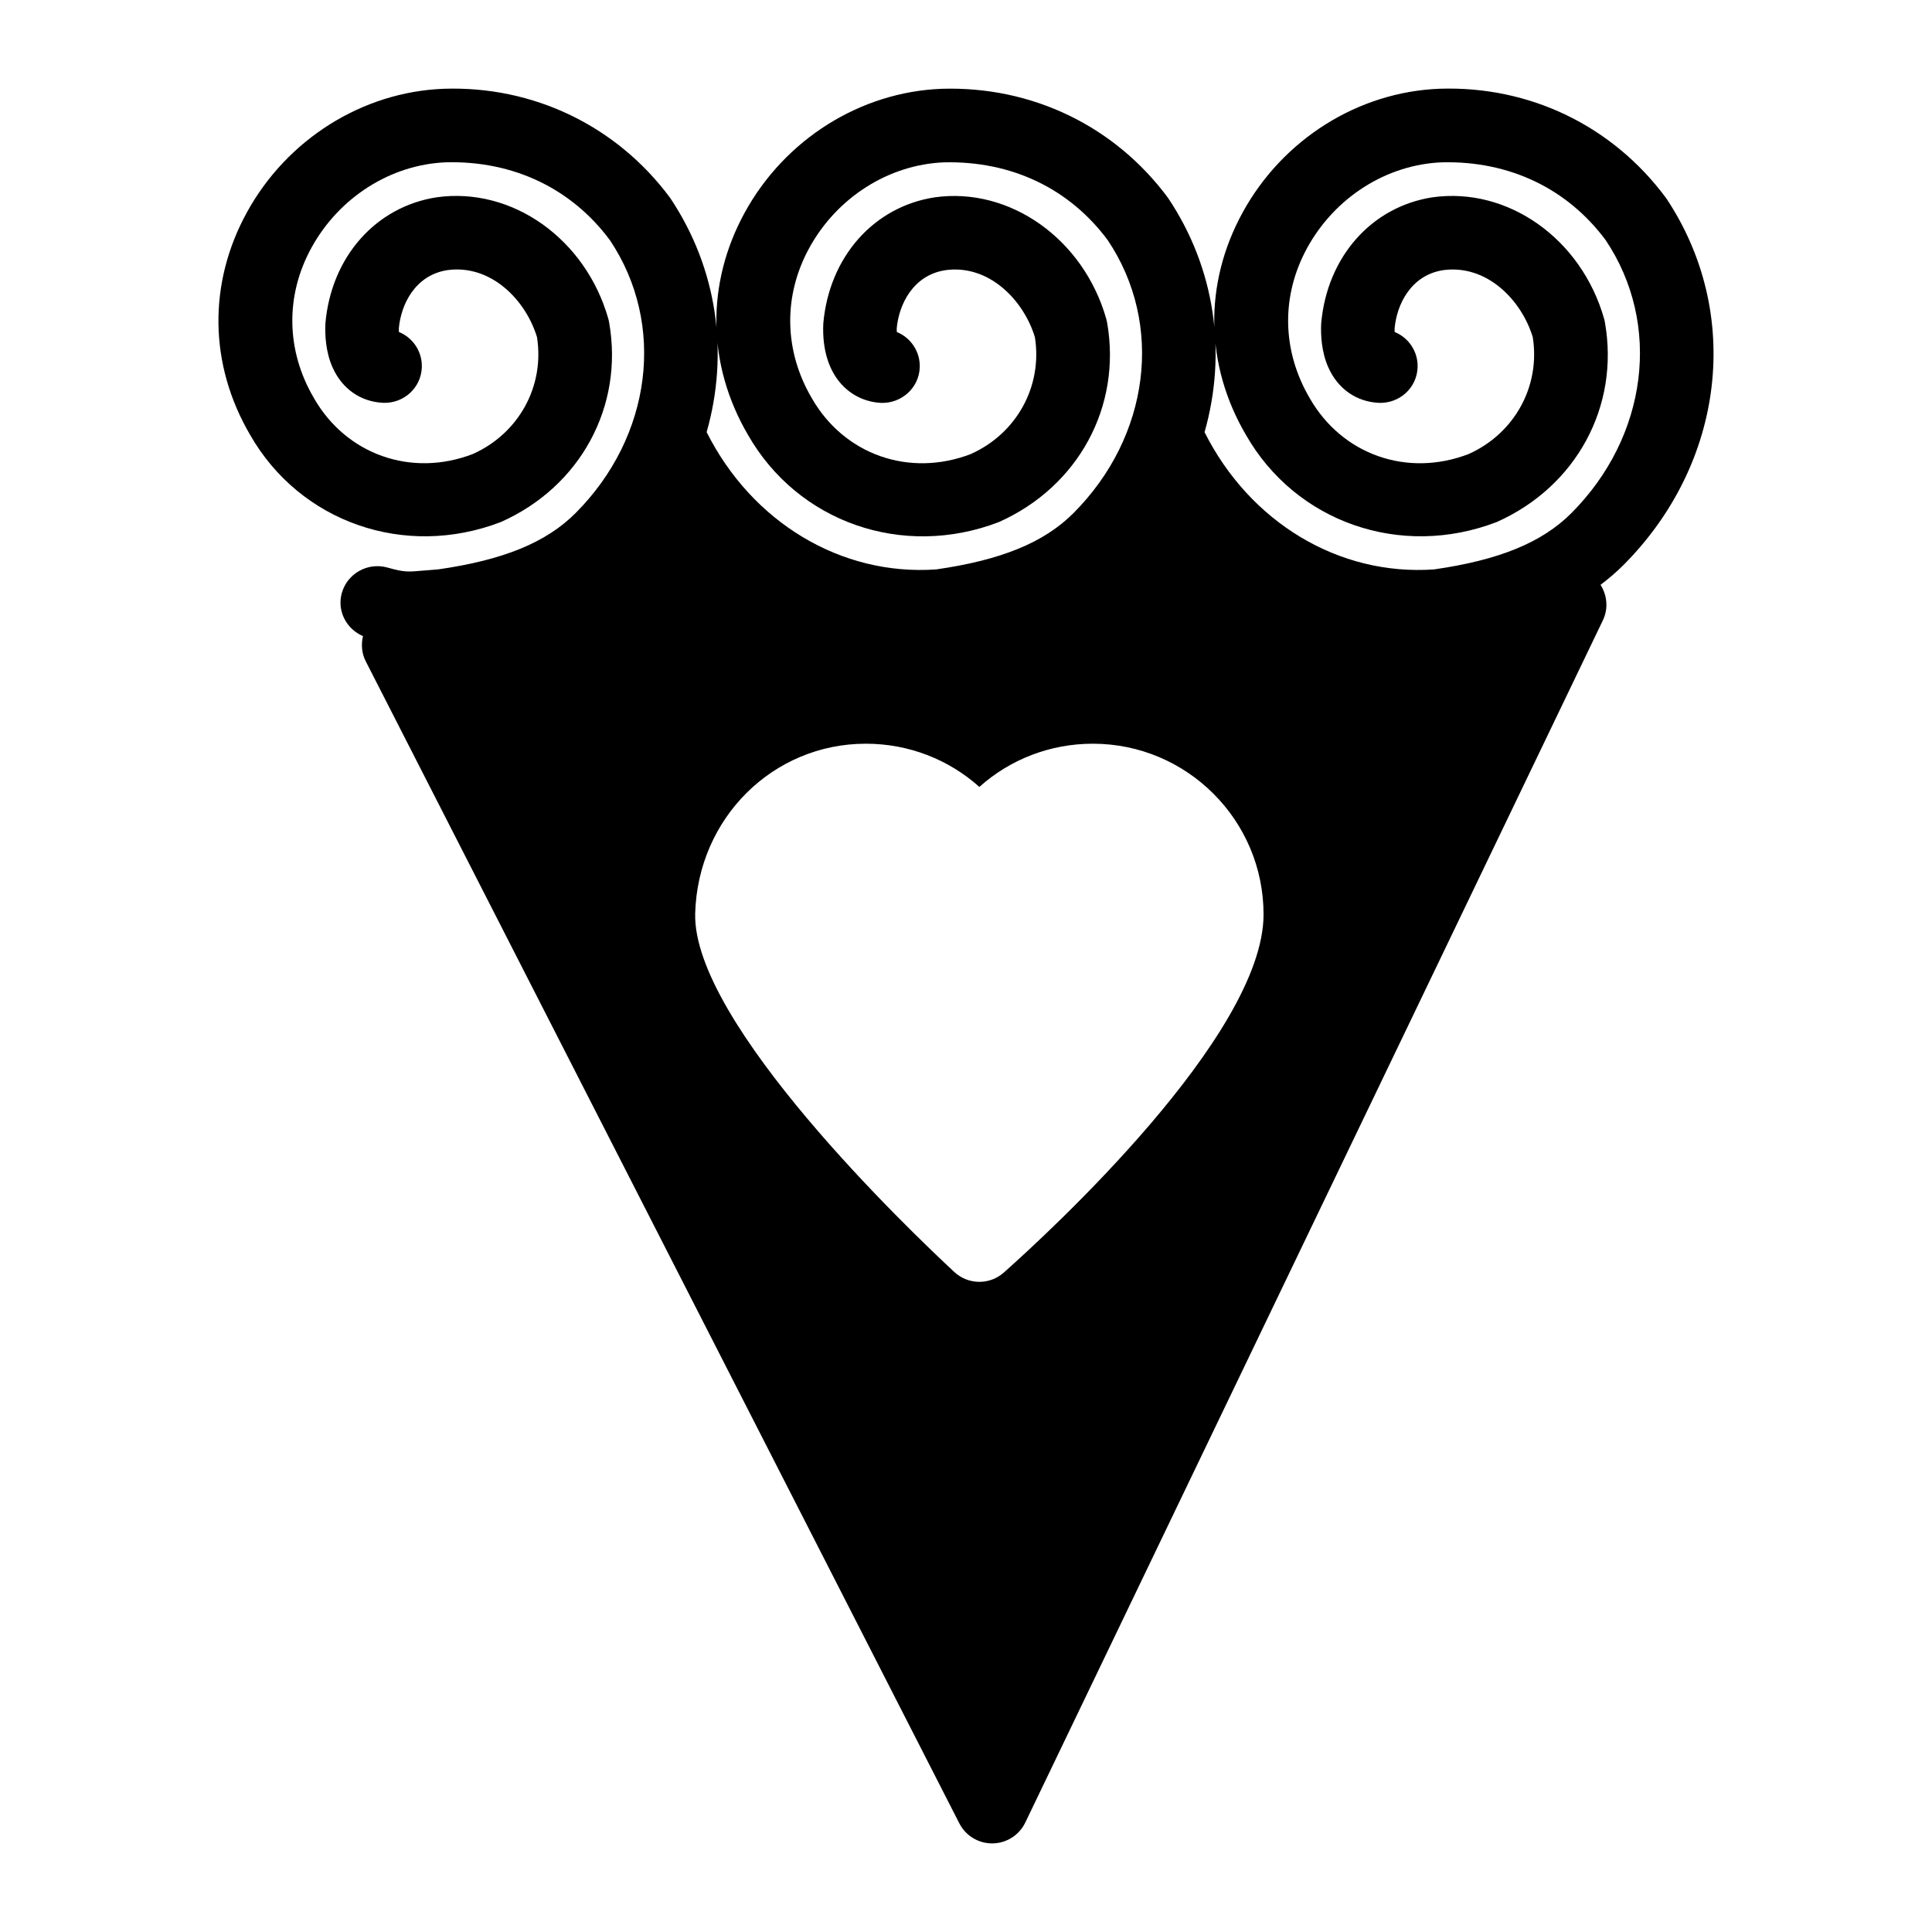 <?xml version="1.0" encoding="UTF-8"?>
<!-- Uploaded to: ICON Repo, www.svgrepo.com, Generator: ICON Repo Mixer Tools -->
<svg fill="#000000" width="800px" height="800px" version="1.1" viewBox="144 144 512 512" xmlns="http://www.w3.org/2000/svg">
 <path d="m585.47 196.41c-14.137-19.062-36.113-29.703-59.992-28.891-21.559 0.832-41.543 13.402-52.172 32.801-10.336 18.859-9.992 40.375 0.875 58.926 13.191 23.113 40.969 32.898 66.488 23.09 21.062-9.391 32.578-30.648 28.652-52.891-0.059-0.332-0.125-0.656-0.219-0.98-6.012-21.152-25.473-35.008-45.504-32.172-16.098 2.484-27.93 15.762-29.473 33.438-0.145 3.055 0.078 7.555 1.895 11.637 2.543 5.703 7.449 9.129 13.469 9.398 5.402 0.152 9.934-3.918 10.184-9.312 0.191-4.238-2.352-7.965-6.078-9.473-0.02-0.289-0.02-0.609-0.008-0.953 0.551-6.285 4.285-14.109 12.871-15.434 11.508-1.578 20.719 7.844 23.738 17.738 2.078 13.094-4.887 25.578-16.992 30.992-16.281 6.269-33.57 0.172-42.133-14.84-7.371-12.582-7.609-27.086-0.656-39.785 7.356-13.422 21.082-22.113 35.723-22.68 17.852-0.441 33.234 6.953 43.391 20.633 14.906 22.27 11.164 52.016-9.105 72.336-7.82 7.836-19.242 12.453-36.398 14.914-25.207 1.762-48.766-12.438-60.809-36.375 5.93-20.781 2.949-43.238-9.691-62.105-14.137-19.062-36.066-29.625-59.984-28.891-21.559 0.832-41.551 13.402-52.184 32.809-10.324 18.859-9.992 40.371 0.875 58.922 13.191 23.105 40.941 32.902 66.488 23.09 21.051-9.387 32.578-30.645 28.672-52.887-0.066-0.332-0.145-0.66-0.23-0.992-6.039-21.172-25.605-35.008-45.504-32.168-16.09 2.484-27.93 15.754-29.48 33.453-0.609 14.016 7.289 20.652 15.375 21.016 5.316 0.152 9.945-3.918 10.184-9.312 0.191-4.238-2.363-7.969-6.078-9.477-0.02-0.285-0.027-0.605-0.02-0.941 0.551-6.285 4.297-14.113 12.879-15.438 11.48-1.621 20.719 7.84 23.738 17.738 2.078 13.098-4.894 25.582-17.004 30.992-16.281 6.246-33.559 0.168-42.133-14.84-7.371-12.578-7.609-27.082-0.656-39.781 7.356-13.422 21.09-22.117 35.73-22.688 17.898-0.414 33.227 6.957 43.379 20.637 14.918 22.266 11.172 52.012-9.105 72.328-7.82 7.836-19.242 12.453-36.387 14.914-25.156 1.762-48.77-12.441-60.816-36.387 5.926-20.777 2.949-43.23-9.684-62.098-14.145-19.062-36.234-29.703-59.992-28.891-21.562 0.82-41.547 13.391-52.18 32.789-10.336 18.859-9.992 40.375 0.875 58.926 13.191 23.113 40.969 32.918 66.488 23.086 21.062-9.391 32.578-30.648 28.652-52.887-0.059-0.328-0.125-0.656-0.219-0.98-6.019-21.152-25.492-35.008-45.504-32.172-16.094 2.484-27.926 15.758-29.469 33.434-0.141 3.055 0.078 7.555 1.898 11.637 2.543 5.703 7.449 9.129 13.469 9.398 5.41 0.152 9.934-3.918 10.184-9.312 0.191-4.238-2.352-7.965-6.078-9.473-0.02-0.289-0.02-0.609-0.008-0.953 0.551-6.285 4.285-14.109 12.871-15.434 11.496-1.578 20.719 7.844 23.738 17.738 2.078 13.094-4.887 25.578-16.992 30.992-16.281 6.269-33.559 0.172-42.133-14.84-7.379-12.586-7.617-27.09-0.664-39.785 7.356-13.422 21.082-22.113 35.723-22.68 17.824-0.441 33.234 6.953 43.391 20.633 14.906 22.27 11.164 52.016-9.105 72.336-7.82 7.836-19.242 12.453-36.406 14.914l-3.543 0.285c-4.781 0.43-5.41 0.473-9.992-0.797-5.144-1.398-10.562 1.594-12.004 6.801-1.316 4.746 1.219 9.496 5.613 11.398-0.523 2.215-0.34 4.57 0.73 6.664l157.31 307.96c1.664 3.262 5.027 5.316 8.688 5.316h0.113c3.715-0.047 7.066-2.191 8.68-5.531l153.07-318.61c1.477-3.078 1.145-6.602-0.625-9.395 2.098-1.586 4.137-3.305 6.07-5.242 26.922-26.992 31.656-66.859 11.242-97.348zm-175.45 284.83c-1.848 1.645-4.164 2.461-6.477 2.461-2.383 0-4.773-0.871-6.641-2.606-11.602-10.781-69.461-66.023-68.672-95.031 0.703-25.219 20.574-44.973 45.238-44.973 11.297 0 21.91 4.144 30.074 11.453 8.164-7.312 18.773-11.453 30.074-11.453 24.949 0 45.238 20.293 45.238 45.238 0 32.121-57.336 84.699-68.836 94.91z"/>
</svg>